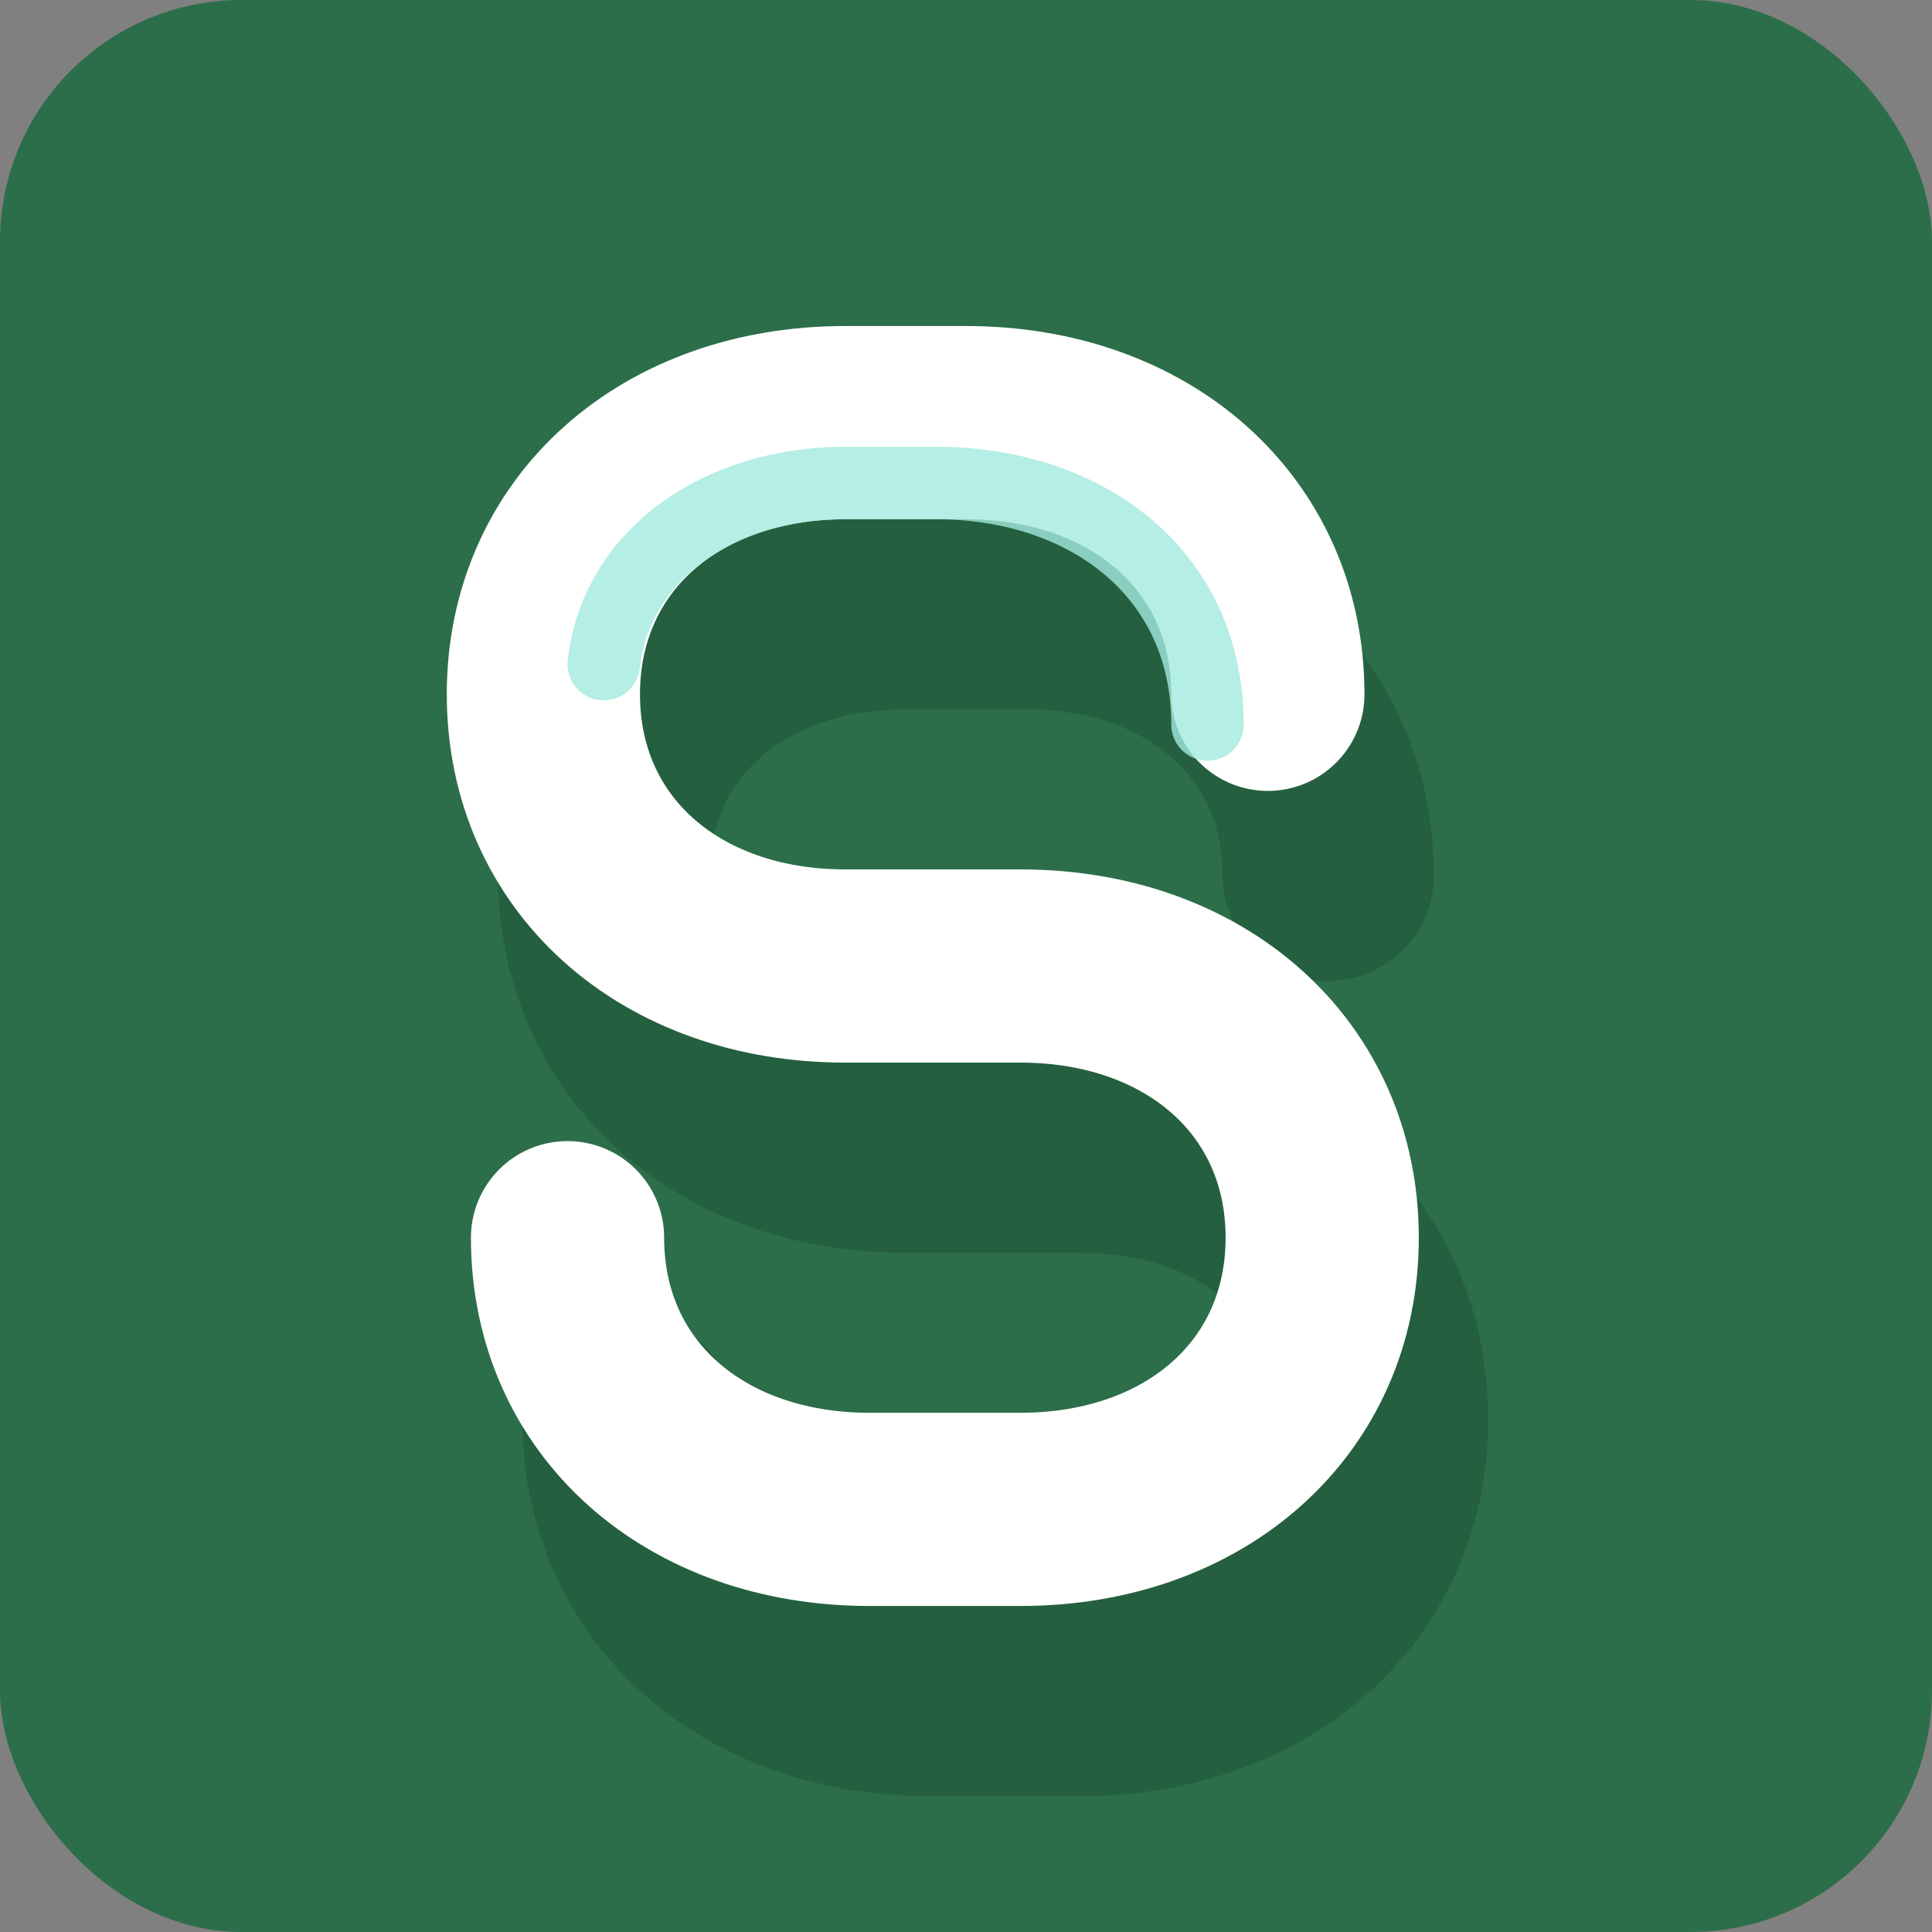 <?xml version="1.0" encoding="UTF-8" standalone="no"?>
<svg width="32" height="32" viewBox="0 0 32 32" fill="none" xmlns="http://www.w3.org/2000/svg">
  <rect x="0" y="0" width="32" height="32" fill="#808080" stroke="none"/>
  <!-- Rounded square background with deep teal -->
  <rect width="32" height="32" rx="4" fill="#2C6E49"/>
  
  <!-- Shadow layer for 3D effect -->
  <path d="M21 13.5C21 10.85 18.9 9 16 9H14C11.1 9 9 10.85 9 13.5C9 16.15 11.1 18 14 18H16.9C19.8 18 21.9 19.85 21.9 22.5C21.9 25.15 19.8 27 16.9 27H14.4C11.5 27 9.4 25.15 9.4 22.5" 
        stroke="#134029" 
        stroke-width="3.5" 
        stroke-linecap="round"
        stroke-linejoin="round"
        opacity="0.3"
        transform="translate(1, 1)"/>
        
  <!-- Main 's' shape -->
  <path d="M21 11.5C21 8.85 18.9 7 16 7H14C11.1 7 9 8.85 9 11.5C9 14.15 11.1 16 14 16H16.9C19.8 16 21.9 17.85 21.9 20.5C21.9 23.15 19.8 25 16.9 25H14.4C11.5 25 9.4 23.15 9.4 20.5" 
        stroke="white" 
        stroke-width="3.2" 
        stroke-linecap="round"
        stroke-linejoin="round"/>
        
  <!-- Highlight for 3D effect -->
  <path d="M20 12C20 9.5 18 8 15.5 8H14C11.9 8 10.2 9.2 10 11" 
        stroke="#A3EADD" 
        stroke-width="1.2" 
        stroke-linecap="round"
        stroke-linejoin="round"
        opacity="0.8"/>
</svg>